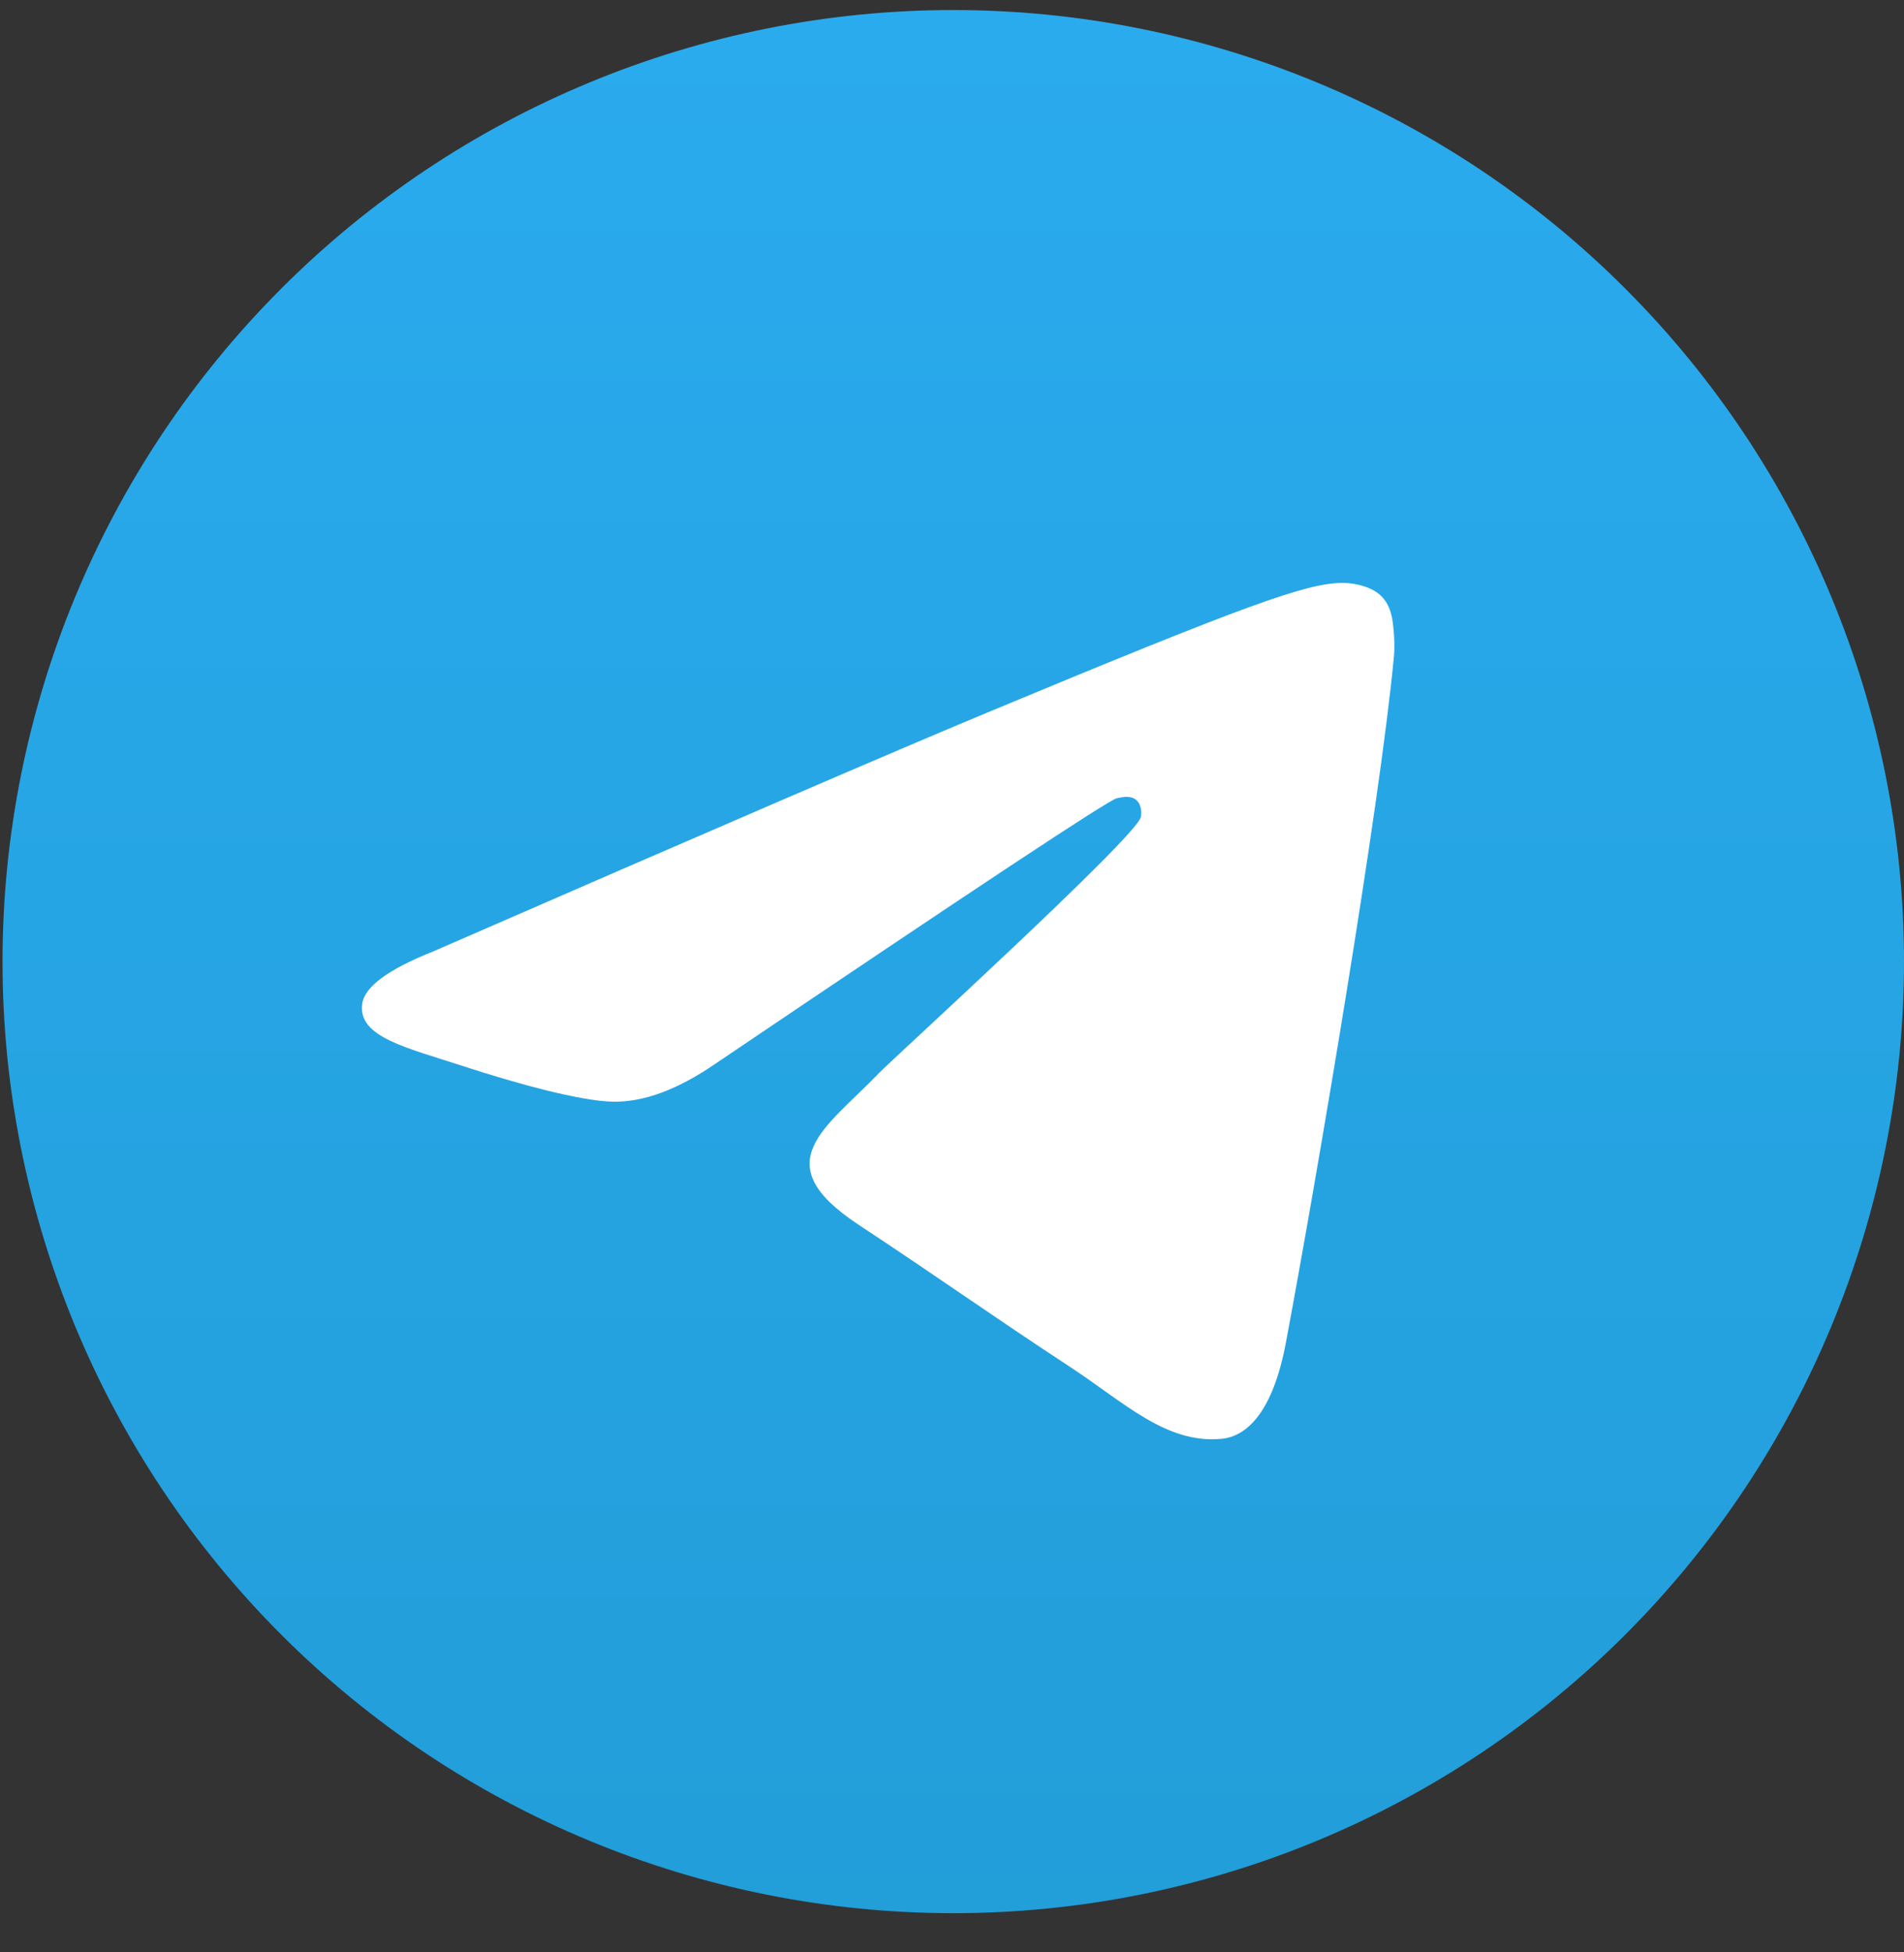 <svg width="40" height="41" viewBox="0 0 40 41" fill="none" xmlns="http://www.w3.org/2000/svg">
<rect x="0" y="0" width="40" height="41" fill="#333333" stroke="none"/>
<path d="M20.026 0.211C14.73 0.211 9.646 2.318 5.905 6.064C2.159 9.812 0.054 14.894 0.053 20.194C0.053 25.492 2.16 30.578 5.905 34.324C9.646 38.07 14.73 40.177 20.026 40.177C25.323 40.177 30.406 38.07 34.148 34.324C37.893 30.578 40 25.492 40 20.194C40 14.897 37.893 9.81 34.148 6.064C30.406 2.318 25.323 0.211 20.026 0.211Z" fill="url(#paint0_linear_1677_317)"/>
<path d="M9.094 19.983C14.918 17.445 18.8 15.772 20.741 14.964C26.29 12.655 27.442 12.254 28.194 12.241C28.359 12.238 28.727 12.279 28.968 12.473C29.168 12.637 29.224 12.859 29.252 13.015C29.277 13.17 29.311 13.525 29.283 13.801C28.983 16.961 27.682 24.629 27.02 28.168C26.743 29.665 26.19 30.168 25.657 30.216C24.496 30.323 23.616 29.45 22.492 28.713C20.735 27.56 19.742 26.843 18.035 25.718C16.063 24.417 17.343 23.703 18.466 22.535C18.759 22.229 23.871 17.579 23.968 17.157C23.981 17.104 23.993 16.907 23.875 16.804C23.759 16.7 23.587 16.735 23.463 16.763C23.285 16.803 20.479 18.66 15.036 22.334C14.24 22.882 13.52 23.149 12.87 23.135C12.159 23.12 10.786 22.732 9.765 22.4C8.517 21.993 7.521 21.778 7.609 21.087C7.652 20.727 8.149 20.359 9.094 19.983V19.983Z" fill="white"/>
<defs>
<linearGradient id="paint0_linear_1677_317" x1="20.026" y1="0.211" x2="20.026" y2="40.177" gradientUnits="userSpaceOnUse">
<stop stop-color="#2AABEE"/>
<stop offset="1" stop-color="#229ED9"/>
</linearGradient>
</defs>
</svg>
